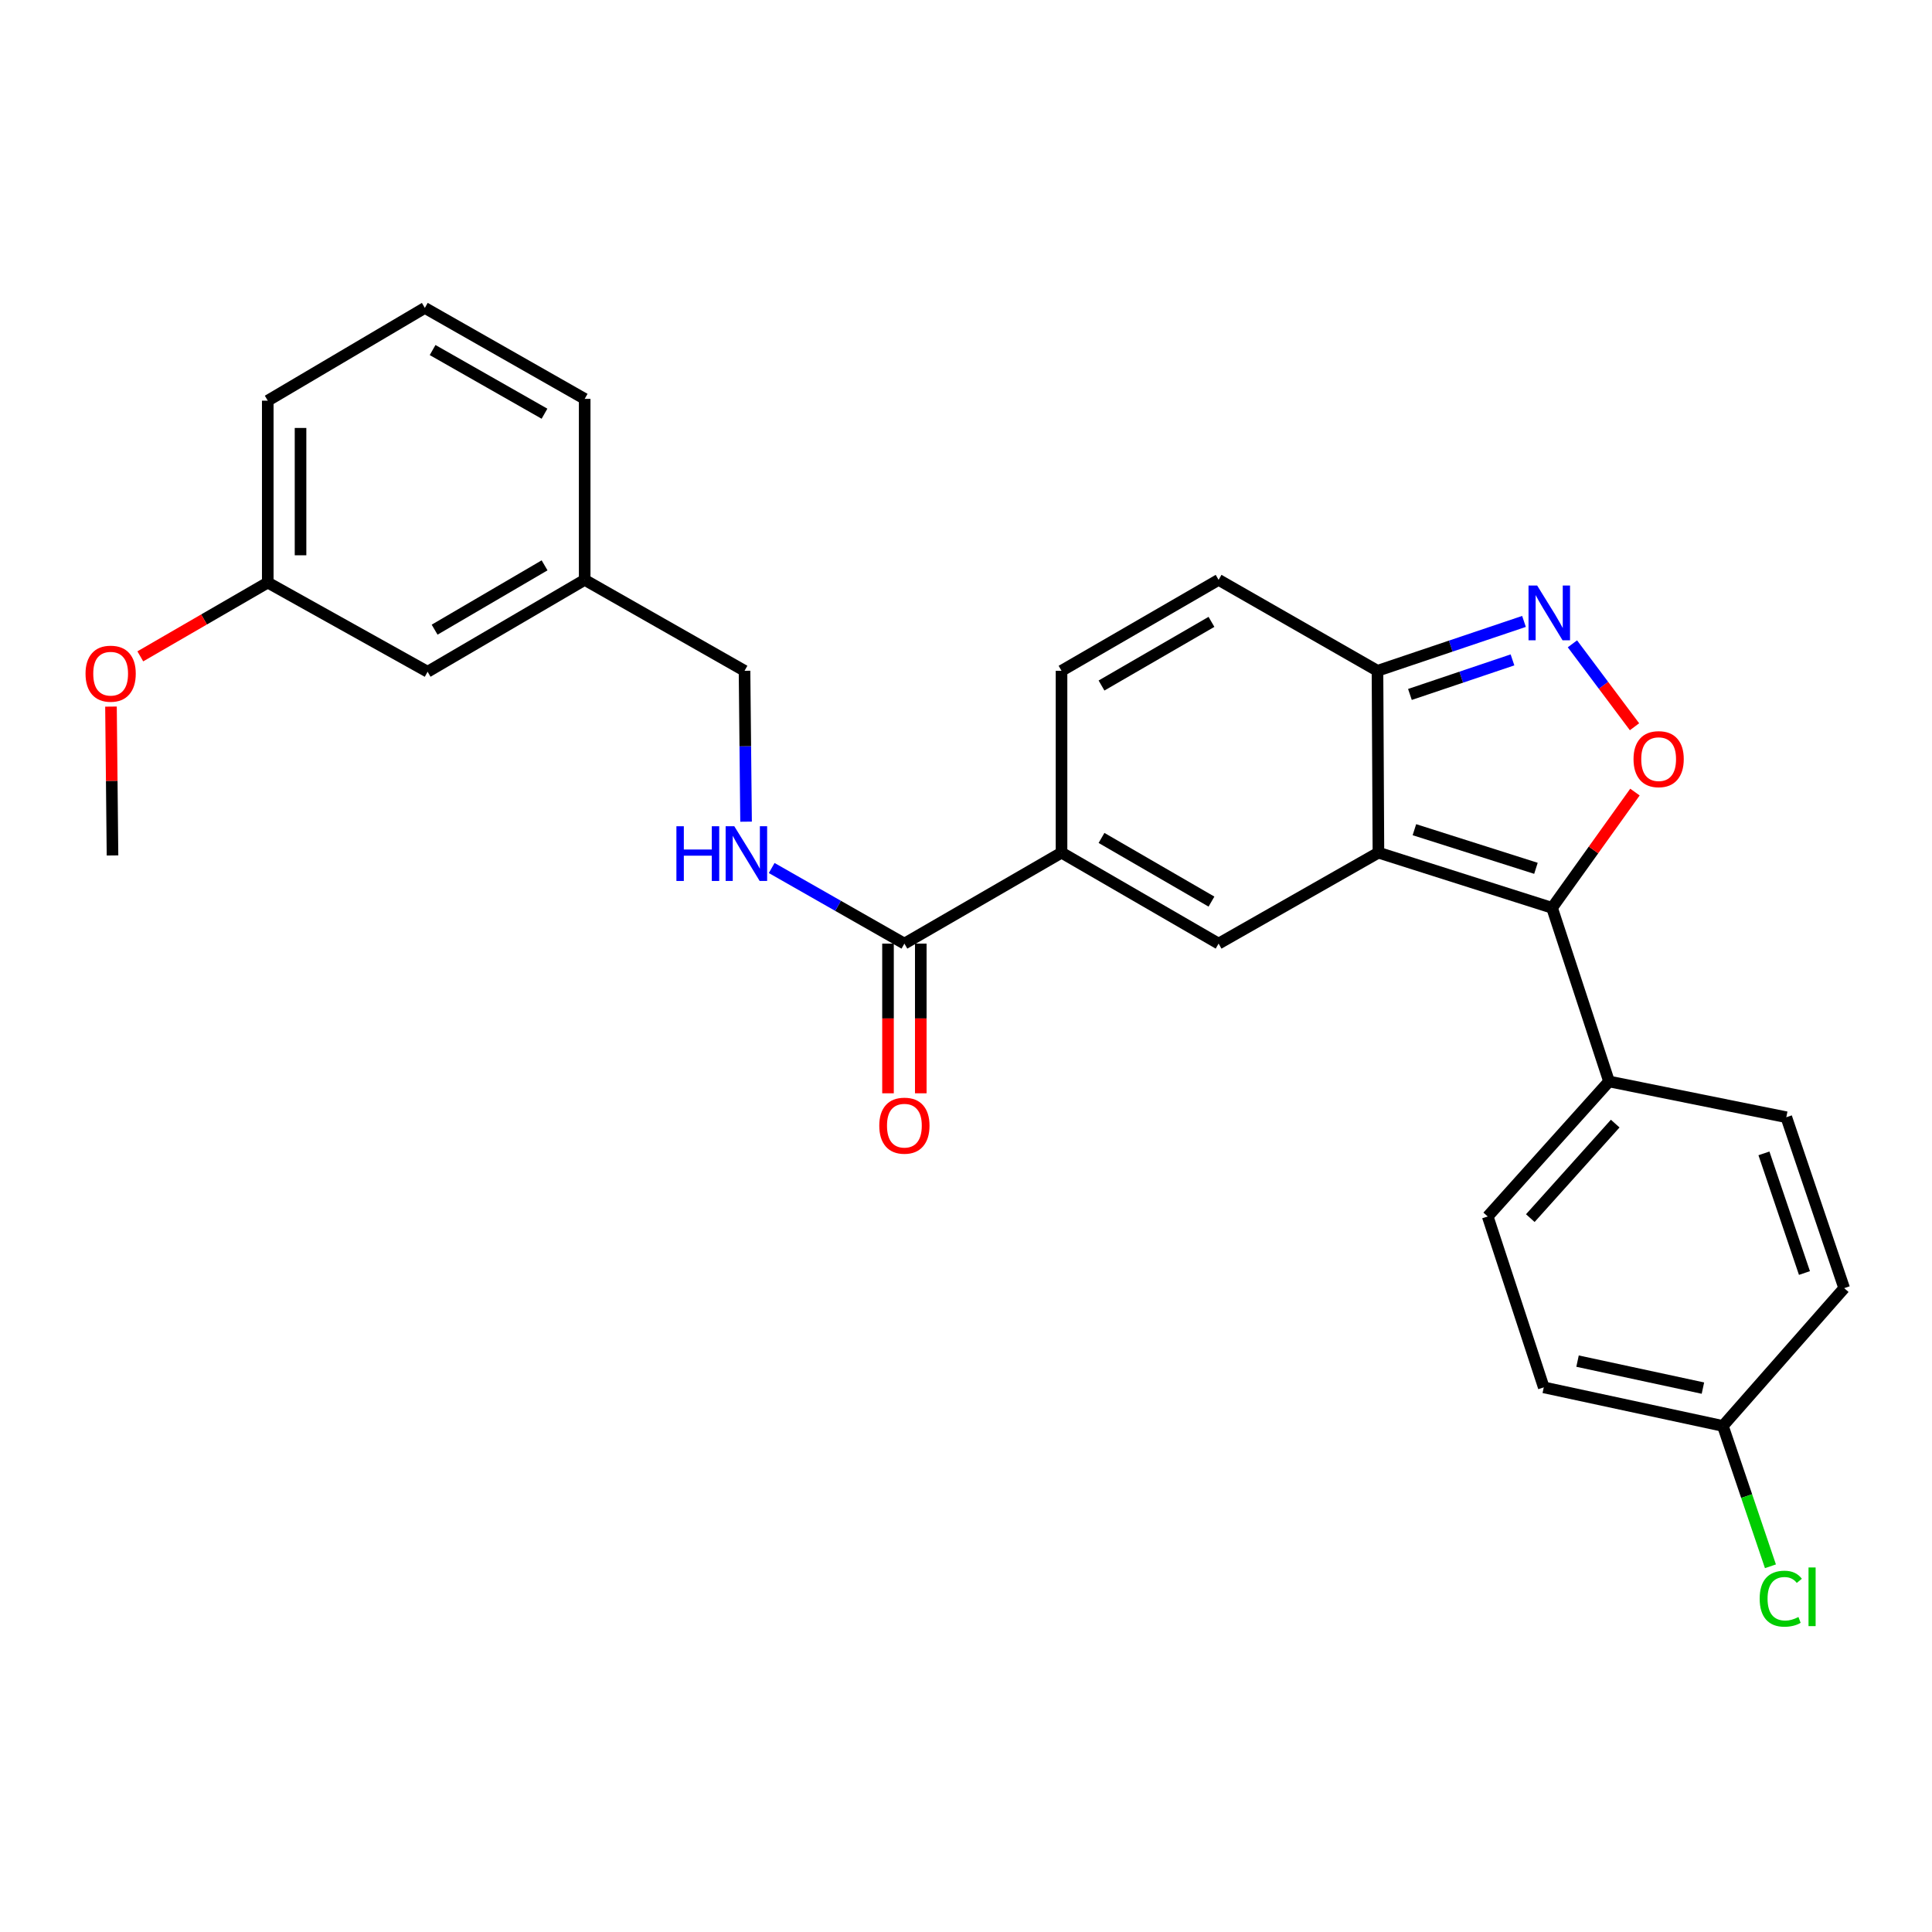 <?xml version='1.0' encoding='iso-8859-1'?>
<svg version='1.1' baseProfile='full'
              xmlns='http://www.w3.org/2000/svg'
                      xmlns:rdkit='http://www.rdkit.org/xml'
                      xmlns:xlink='http://www.w3.org/1999/xlink'
                  xml:space='preserve'
width='1000px' height='1000px' viewBox='0 0 1000 1000'>
<!-- END OF HEADER -->
<rect style='opacity:1.0;fill:#FFFFFF;stroke:none' width='1000' height='1000' x='0' y='0'> </rect>
<path class='bond-0' d='M 713.473,441.334 L 803.344,469.893' style='fill:none;fill-rule:evenodd;stroke:#000000;stroke-width:6px;stroke-linecap:butt;stroke-linejoin:miter;stroke-opacity:1' />
<path class='bond-0' d='M 732.092,429.449 L 795.001,449.44' style='fill:none;fill-rule:evenodd;stroke:#000000;stroke-width:6px;stroke-linecap:butt;stroke-linejoin:miter;stroke-opacity:1' />
<path class='bond-1' d='M 713.473,441.334 L 630.747,488.413' style='fill:none;fill-rule:evenodd;stroke:#000000;stroke-width:6px;stroke-linecap:butt;stroke-linejoin:miter;stroke-opacity:1' />
<path class='bond-5' d='M 713.473,441.334 L 712.983,347.203' style='fill:none;fill-rule:evenodd;stroke:#000000;stroke-width:6px;stroke-linecap:butt;stroke-linejoin:miter;stroke-opacity:1' />
<path class='bond-2' d='M 803.344,469.893 L 824.795,439.936' style='fill:none;fill-rule:evenodd;stroke:#000000;stroke-width:6px;stroke-linecap:butt;stroke-linejoin:miter;stroke-opacity:1' />
<path class='bond-2' d='M 824.795,439.936 L 846.245,409.979' style='fill:none;fill-rule:evenodd;stroke:#FF0000;stroke-width:6px;stroke-linecap:butt;stroke-linejoin:miter;stroke-opacity:1' />
<path class='bond-10' d='M 803.344,469.893 L 832.826,559.754' style='fill:none;fill-rule:evenodd;stroke:#000000;stroke-width:6px;stroke-linecap:butt;stroke-linejoin:miter;stroke-opacity:1' />
<path class='bond-4' d='M 630.747,488.413 L 549.444,441.334' style='fill:none;fill-rule:evenodd;stroke:#000000;stroke-width:6px;stroke-linecap:butt;stroke-linejoin:miter;stroke-opacity:1' />
<path class='bond-4' d='M 627.053,466.67 L 570.141,433.714' style='fill:none;fill-rule:evenodd;stroke:#000000;stroke-width:6px;stroke-linecap:butt;stroke-linejoin:miter;stroke-opacity:1' />
<path class='bond-27' d='M 846.021,376.168 L 829.951,354.704' style='fill:none;fill-rule:evenodd;stroke:#FF0000;stroke-width:6px;stroke-linecap:butt;stroke-linejoin:miter;stroke-opacity:1' />
<path class='bond-27' d='M 829.951,354.704 L 813.881,333.24' style='fill:none;fill-rule:evenodd;stroke:#0000FF;stroke-width:6px;stroke-linecap:butt;stroke-linejoin:miter;stroke-opacity:1' />
<path class='bond-3' d='M 788.816,321.649 L 750.9,334.426' style='fill:none;fill-rule:evenodd;stroke:#0000FF;stroke-width:6px;stroke-linecap:butt;stroke-linejoin:miter;stroke-opacity:1' />
<path class='bond-3' d='M 750.9,334.426 L 712.983,347.203' style='fill:none;fill-rule:evenodd;stroke:#000000;stroke-width:6px;stroke-linecap:butt;stroke-linejoin:miter;stroke-opacity:1' />
<path class='bond-3' d='M 782.859,341.56 L 756.317,350.503' style='fill:none;fill-rule:evenodd;stroke:#0000FF;stroke-width:6px;stroke-linecap:butt;stroke-linejoin:miter;stroke-opacity:1' />
<path class='bond-3' d='M 756.317,350.503 L 729.776,359.447' style='fill:none;fill-rule:evenodd;stroke:#000000;stroke-width:6px;stroke-linecap:butt;stroke-linejoin:miter;stroke-opacity:1' />
<path class='bond-6' d='M 549.444,441.334 L 468.112,488.413' style='fill:none;fill-rule:evenodd;stroke:#000000;stroke-width:6px;stroke-linecap:butt;stroke-linejoin:miter;stroke-opacity:1' />
<path class='bond-28' d='M 549.444,441.334 L 549.444,347.203' style='fill:none;fill-rule:evenodd;stroke:#000000;stroke-width:6px;stroke-linecap:butt;stroke-linejoin:miter;stroke-opacity:1' />
<path class='bond-8' d='M 712.983,347.203 L 630.747,300.133' style='fill:none;fill-rule:evenodd;stroke:#000000;stroke-width:6px;stroke-linecap:butt;stroke-linejoin:miter;stroke-opacity:1' />
<path class='bond-9' d='M 468.112,488.413 L 433.767,468.848' style='fill:none;fill-rule:evenodd;stroke:#000000;stroke-width:6px;stroke-linecap:butt;stroke-linejoin:miter;stroke-opacity:1' />
<path class='bond-9' d='M 433.767,468.848 L 399.422,449.283' style='fill:none;fill-rule:evenodd;stroke:#0000FF;stroke-width:6px;stroke-linecap:butt;stroke-linejoin:miter;stroke-opacity:1' />
<path class='bond-11' d='M 459.63,488.413 L 459.63,527.151' style='fill:none;fill-rule:evenodd;stroke:#000000;stroke-width:6px;stroke-linecap:butt;stroke-linejoin:miter;stroke-opacity:1' />
<path class='bond-11' d='M 459.63,527.151 L 459.63,565.889' style='fill:none;fill-rule:evenodd;stroke:#FF0000;stroke-width:6px;stroke-linecap:butt;stroke-linejoin:miter;stroke-opacity:1' />
<path class='bond-11' d='M 476.595,488.413 L 476.595,527.151' style='fill:none;fill-rule:evenodd;stroke:#000000;stroke-width:6px;stroke-linecap:butt;stroke-linejoin:miter;stroke-opacity:1' />
<path class='bond-11' d='M 476.595,527.151 L 476.595,565.889' style='fill:none;fill-rule:evenodd;stroke:#FF0000;stroke-width:6px;stroke-linecap:butt;stroke-linejoin:miter;stroke-opacity:1' />
<path class='bond-7' d='M 549.444,347.203 L 630.747,300.133' style='fill:none;fill-rule:evenodd;stroke:#000000;stroke-width:6px;stroke-linecap:butt;stroke-linejoin:miter;stroke-opacity:1' />
<path class='bond-7' d='M 570.14,354.825 L 627.052,321.876' style='fill:none;fill-rule:evenodd;stroke:#000000;stroke-width:6px;stroke-linecap:butt;stroke-linejoin:miter;stroke-opacity:1' />
<path class='bond-14' d='M 386.161,425.298 L 385.764,386.25' style='fill:none;fill-rule:evenodd;stroke:#0000FF;stroke-width:6px;stroke-linecap:butt;stroke-linejoin:miter;stroke-opacity:1' />
<path class='bond-14' d='M 385.764,386.25 L 385.367,347.203' style='fill:none;fill-rule:evenodd;stroke:#000000;stroke-width:6px;stroke-linecap:butt;stroke-linejoin:miter;stroke-opacity:1' />
<path class='bond-12' d='M 832.826,559.754 L 770.044,629.643' style='fill:none;fill-rule:evenodd;stroke:#000000;stroke-width:6px;stroke-linecap:butt;stroke-linejoin:miter;stroke-opacity:1' />
<path class='bond-12' d='M 836.03,581.575 L 792.083,630.497' style='fill:none;fill-rule:evenodd;stroke:#000000;stroke-width:6px;stroke-linecap:butt;stroke-linejoin:miter;stroke-opacity:1' />
<path class='bond-13' d='M 832.826,559.754 L 924.592,578.275' style='fill:none;fill-rule:evenodd;stroke:#000000;stroke-width:6px;stroke-linecap:butt;stroke-linejoin:miter;stroke-opacity:1' />
<path class='bond-19' d='M 770.044,629.643 L 799.055,718.1' style='fill:none;fill-rule:evenodd;stroke:#000000;stroke-width:6px;stroke-linecap:butt;stroke-linejoin:miter;stroke-opacity:1' />
<path class='bond-18' d='M 924.592,578.275 L 954.545,666.741' style='fill:none;fill-rule:evenodd;stroke:#000000;stroke-width:6px;stroke-linecap:butt;stroke-linejoin:miter;stroke-opacity:1' />
<path class='bond-18' d='M 913.015,596.986 L 933.983,658.912' style='fill:none;fill-rule:evenodd;stroke:#000000;stroke-width:6px;stroke-linecap:butt;stroke-linejoin:miter;stroke-opacity:1' />
<path class='bond-17' d='M 385.367,347.203 L 302.632,300.133' style='fill:none;fill-rule:evenodd;stroke:#000000;stroke-width:6px;stroke-linecap:butt;stroke-linejoin:miter;stroke-opacity:1' />
<path class='bond-15' d='M 891.763,738.063 L 954.545,666.741' style='fill:none;fill-rule:evenodd;stroke:#000000;stroke-width:6px;stroke-linecap:butt;stroke-linejoin:miter;stroke-opacity:1' />
<path class='bond-21' d='M 891.763,738.063 L 904.069,774.385' style='fill:none;fill-rule:evenodd;stroke:#000000;stroke-width:6px;stroke-linecap:butt;stroke-linejoin:miter;stroke-opacity:1' />
<path class='bond-21' d='M 904.069,774.385 L 916.375,810.706' style='fill:none;fill-rule:evenodd;stroke:#00CC00;stroke-width:6px;stroke-linecap:butt;stroke-linejoin:miter;stroke-opacity:1' />
<path class='bond-29' d='M 891.763,738.063 L 799.055,718.1' style='fill:none;fill-rule:evenodd;stroke:#000000;stroke-width:6px;stroke-linecap:butt;stroke-linejoin:miter;stroke-opacity:1' />
<path class='bond-29' d='M 881.428,718.483 L 816.533,704.509' style='fill:none;fill-rule:evenodd;stroke:#000000;stroke-width:6px;stroke-linecap:butt;stroke-linejoin:miter;stroke-opacity:1' />
<path class='bond-16' d='M 221.328,347.693 L 302.632,300.133' style='fill:none;fill-rule:evenodd;stroke:#000000;stroke-width:6px;stroke-linecap:butt;stroke-linejoin:miter;stroke-opacity:1' />
<path class='bond-16' d='M 224.957,325.915 L 281.87,292.623' style='fill:none;fill-rule:evenodd;stroke:#000000;stroke-width:6px;stroke-linecap:butt;stroke-linejoin:miter;stroke-opacity:1' />
<path class='bond-20' d='M 221.328,347.693 L 138.593,301.537' style='fill:none;fill-rule:evenodd;stroke:#000000;stroke-width:6px;stroke-linecap:butt;stroke-linejoin:miter;stroke-opacity:1' />
<path class='bond-24' d='M 302.632,300.133 L 302.632,206.454' style='fill:none;fill-rule:evenodd;stroke:#000000;stroke-width:6px;stroke-linecap:butt;stroke-linejoin:miter;stroke-opacity:1' />
<path class='bond-22' d='M 138.593,301.537 L 105.606,320.634' style='fill:none;fill-rule:evenodd;stroke:#000000;stroke-width:6px;stroke-linecap:butt;stroke-linejoin:miter;stroke-opacity:1' />
<path class='bond-22' d='M 105.606,320.634 L 72.62,339.73' style='fill:none;fill-rule:evenodd;stroke:#FF0000;stroke-width:6px;stroke-linecap:butt;stroke-linejoin:miter;stroke-opacity:1' />
<path class='bond-30' d='M 138.593,301.537 L 138.593,207.387' style='fill:none;fill-rule:evenodd;stroke:#000000;stroke-width:6px;stroke-linecap:butt;stroke-linejoin:miter;stroke-opacity:1' />
<path class='bond-30' d='M 155.558,287.414 L 155.558,221.51' style='fill:none;fill-rule:evenodd;stroke:#000000;stroke-width:6px;stroke-linecap:butt;stroke-linejoin:miter;stroke-opacity:1' />
<path class='bond-26' d='M 57.446,365.731 L 57.839,404.253' style='fill:none;fill-rule:evenodd;stroke:#FF0000;stroke-width:6px;stroke-linecap:butt;stroke-linejoin:miter;stroke-opacity:1' />
<path class='bond-26' d='M 57.839,404.253 L 58.232,442.776' style='fill:none;fill-rule:evenodd;stroke:#000000;stroke-width:6px;stroke-linecap:butt;stroke-linejoin:miter;stroke-opacity:1' />
<path class='bond-23' d='M 219.896,159.374 L 302.632,206.454' style='fill:none;fill-rule:evenodd;stroke:#000000;stroke-width:6px;stroke-linecap:butt;stroke-linejoin:miter;stroke-opacity:1' />
<path class='bond-23' d='M 223.915,181.182 L 281.83,214.137' style='fill:none;fill-rule:evenodd;stroke:#000000;stroke-width:6px;stroke-linecap:butt;stroke-linejoin:miter;stroke-opacity:1' />
<path class='bond-25' d='M 219.896,159.374 L 138.593,207.387' style='fill:none;fill-rule:evenodd;stroke:#000000;stroke-width:6px;stroke-linecap:butt;stroke-linejoin:miter;stroke-opacity:1' />
<path  class='atom-3' d='M 845.511 392.93
Q 845.511 386.13, 848.871 382.33
Q 852.231 378.53, 858.511 378.53
Q 864.791 378.53, 868.151 382.33
Q 871.511 386.13, 871.511 392.93
Q 871.511 399.81, 868.111 403.73
Q 864.711 407.61, 858.511 407.61
Q 852.271 407.61, 848.871 403.73
Q 845.511 399.85, 845.511 392.93
M 858.511 404.41
Q 862.831 404.41, 865.151 401.53
Q 867.511 398.61, 867.511 392.93
Q 867.511 387.37, 865.151 384.57
Q 862.831 381.73, 858.511 381.73
Q 854.191 381.73, 851.831 384.53
Q 849.511 387.33, 849.511 392.93
Q 849.511 398.65, 851.831 401.53
Q 854.191 404.41, 858.511 404.41
' fill='#FF0000'/>
<path  class='atom-4' d='M 795.642 303.08
L 804.922 318.08
Q 805.842 319.56, 807.322 322.24
Q 808.802 324.92, 808.882 325.08
L 808.882 303.08
L 812.642 303.08
L 812.642 331.4
L 808.762 331.4
L 798.802 315
Q 797.642 313.08, 796.402 310.88
Q 795.202 308.68, 794.842 308
L 794.842 331.4
L 791.162 331.4
L 791.162 303.08
L 795.642 303.08
' fill='#0000FF'/>
<path  class='atom-10' d='M 350.109 427.664
L 353.949 427.664
L 353.949 439.704
L 368.429 439.704
L 368.429 427.664
L 372.269 427.664
L 372.269 455.984
L 368.429 455.984
L 368.429 442.904
L 353.949 442.904
L 353.949 455.984
L 350.109 455.984
L 350.109 427.664
' fill='#0000FF'/>
<path  class='atom-10' d='M 380.069 427.664
L 389.349 442.664
Q 390.269 444.144, 391.749 446.824
Q 393.229 449.504, 393.309 449.664
L 393.309 427.664
L 397.069 427.664
L 397.069 455.984
L 393.189 455.984
L 383.229 439.584
Q 382.069 437.664, 380.829 435.464
Q 379.629 433.264, 379.269 432.584
L 379.269 455.984
L 375.589 455.984
L 375.589 427.664
L 380.069 427.664
' fill='#0000FF'/>
<path  class='atom-12' d='M 455.112 582.643
Q 455.112 575.843, 458.472 572.043
Q 461.832 568.243, 468.112 568.243
Q 474.392 568.243, 477.752 572.043
Q 481.112 575.843, 481.112 582.643
Q 481.112 589.523, 477.712 593.443
Q 474.312 597.323, 468.112 597.323
Q 461.872 597.323, 458.472 593.443
Q 455.112 589.563, 455.112 582.643
M 468.112 594.123
Q 472.432 594.123, 474.752 591.243
Q 477.112 588.323, 477.112 582.643
Q 477.112 577.083, 474.752 574.283
Q 472.432 571.443, 468.112 571.443
Q 463.792 571.443, 461.432 574.243
Q 459.112 577.043, 459.112 582.643
Q 459.112 588.363, 461.432 591.243
Q 463.792 594.123, 468.112 594.123
' fill='#FF0000'/>
<path  class='atom-22' d='M 910.806 827.481
Q 910.806 820.441, 914.086 816.761
Q 917.406 813.041, 923.686 813.041
Q 929.526 813.041, 932.646 817.161
L 930.006 819.321
Q 927.726 816.321, 923.686 816.321
Q 919.406 816.321, 917.126 819.201
Q 914.886 822.041, 914.886 827.481
Q 914.886 833.081, 917.206 835.961
Q 919.566 838.841, 924.126 838.841
Q 927.246 838.841, 930.886 836.961
L 932.006 839.961
Q 930.526 840.921, 928.286 841.481
Q 926.046 842.041, 923.566 842.041
Q 917.406 842.041, 914.086 838.281
Q 910.806 834.521, 910.806 827.481
' fill='#00CC00'/>
<path  class='atom-22' d='M 936.086 811.321
L 939.766 811.321
L 939.766 841.681
L 936.086 841.681
L 936.086 811.321
' fill='#00CC00'/>
<path  class='atom-23' d='M 44.271 348.697
Q 44.271 341.897, 47.631 338.097
Q 50.991 334.297, 57.271 334.297
Q 63.551 334.297, 66.911 338.097
Q 70.271 341.897, 70.271 348.697
Q 70.271 355.577, 66.871 359.497
Q 63.471 363.377, 57.271 363.377
Q 51.031 363.377, 47.631 359.497
Q 44.271 355.617, 44.271 348.697
M 57.271 360.177
Q 61.591 360.177, 63.911 357.297
Q 66.271 354.377, 66.271 348.697
Q 66.271 343.137, 63.911 340.337
Q 61.591 337.497, 57.271 337.497
Q 52.951 337.497, 50.591 340.297
Q 48.271 343.097, 48.271 348.697
Q 48.271 354.417, 50.591 357.297
Q 52.951 360.177, 57.271 360.177
' fill='#FF0000'/>
</svg>
